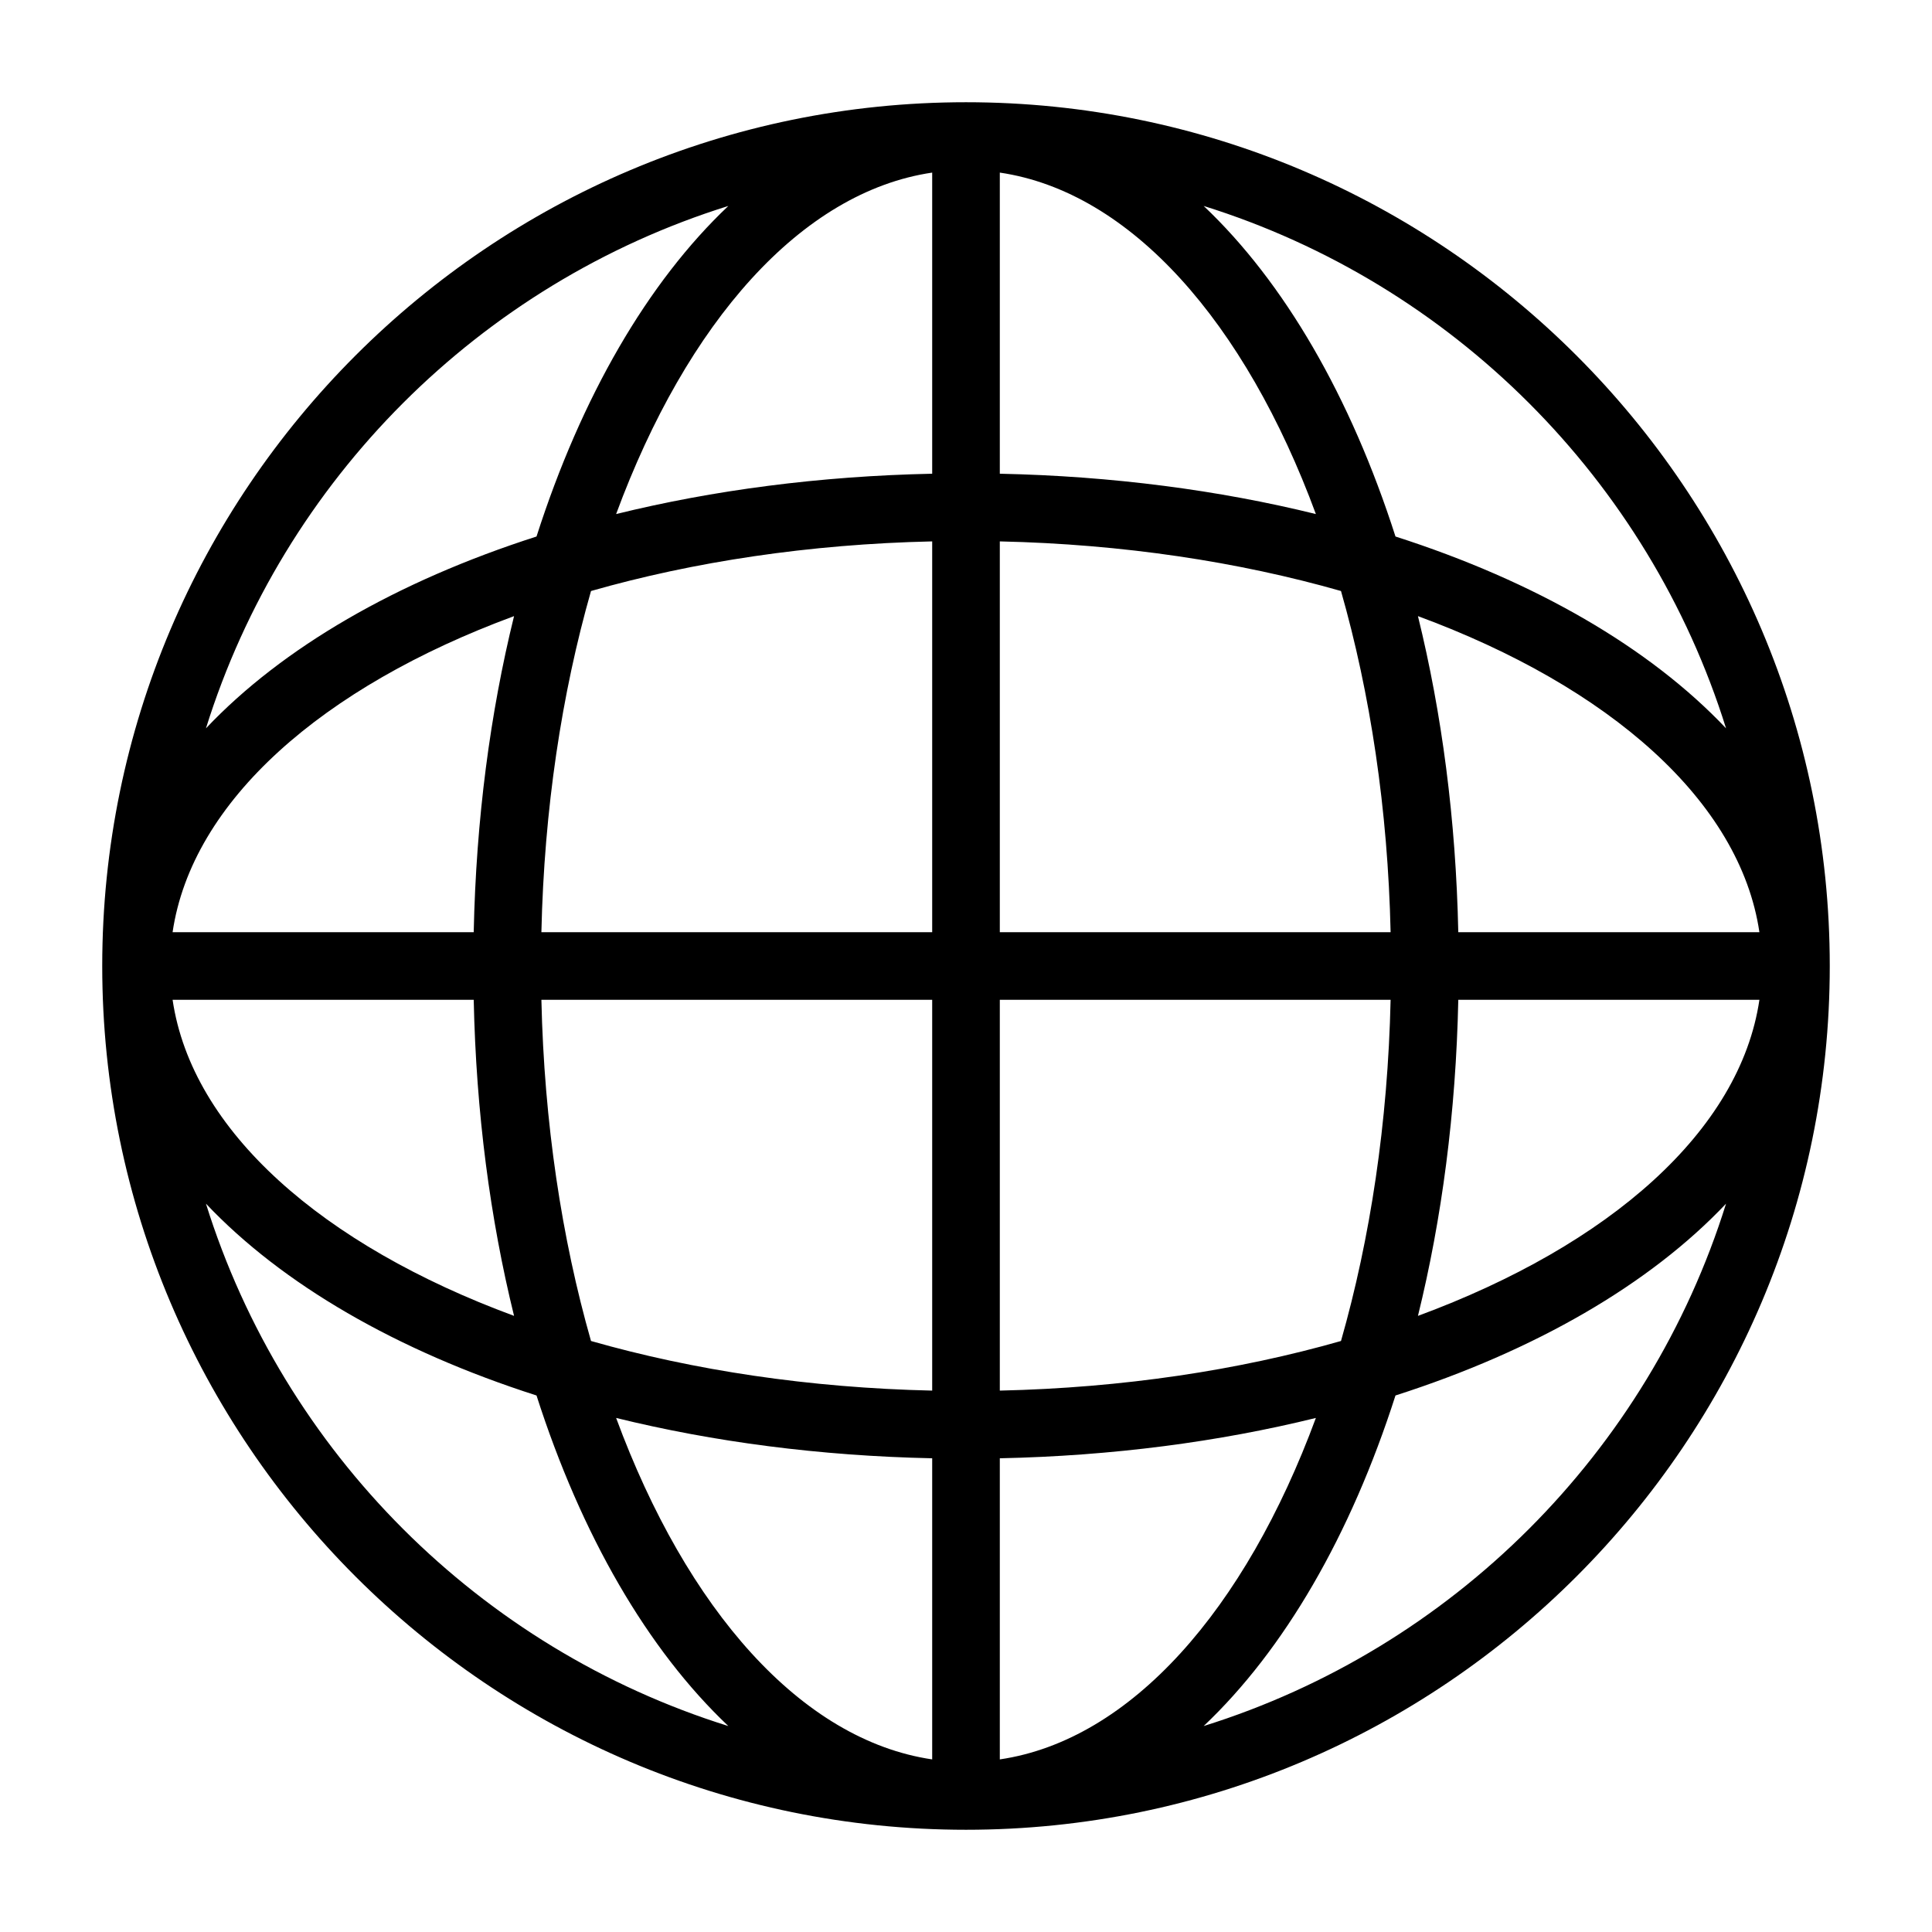 <?xml version="1.0" encoding="iso-8859-1"?>
<!-- Generator: Adobe Illustrator 17.1.0, SVG Export Plug-In . SVG Version: 6.00 Build 0)  -->
<!DOCTYPE svg PUBLIC "-//W3C//DTD SVG 1.1//EN" "http://www.w3.org/Graphics/SVG/1.1/DTD/svg11.dtd">
<svg version="1.1" id="Capa_1" xmlns="http://www.w3.org/2000/svg" xmlns:xlink="http://www.w3.org/1999/xlink" x="0px" y="0px"
	 viewBox="0 0 200 200" style="enable-background:new 0 0 200 200;" xml:space="preserve">
<g>
	<path d="M100,10.583c-49.304,0-89.417,40.112-89.417,89.417S50.696,189.417,100,189.417s89.417-40.112,89.417-89.417
		S149.304,10.583,100,10.583z M75.397,21.321C67.052,29.215,60.18,41.068,55.54,55.54C41.068,60.18,29.215,67.052,21.32,75.397
		C29.358,49.667,49.667,29.358,75.397,21.321z M53.214,63.781c-2.469,10.023-3.931,21.052-4.176,32.719H17.866
		C19.869,82.931,33.383,71.097,53.214,63.781z M49.039,103.5c0.244,11.667,1.706,22.696,4.176,32.719
		c-19.831-7.316-33.345-19.151-35.348-32.719H49.039z M21.32,124.603c7.894,8.345,19.747,15.218,34.22,19.857
		c4.64,14.473,11.512,26.326,19.857,34.22C49.667,170.642,29.358,150.333,21.32,124.603z M96.5,182.133
		c-13.569-2.002-25.403-15.517-32.719-35.348c10.023,2.469,21.052,3.931,32.719,4.176V182.133z M96.5,143.955
		c-12.733-0.284-24.717-2.108-35.319-5.136c-3.028-10.601-4.852-22.586-5.136-35.319H96.5V143.955z M96.5,96.5H56.045
		c0.284-12.733,2.108-24.717,5.136-35.319c10.602-3.028,22.586-4.852,35.319-5.136V96.5z M96.5,49.039
		c-11.667,0.245-22.696,1.706-32.719,4.176C71.097,33.383,82.931,19.869,96.5,17.867V49.039z M103.5,17.867
		c13.569,2.002,25.403,15.517,32.719,35.348c-10.023-2.469-21.052-3.931-32.719-4.176V17.867z M103.5,56.045
		c12.733,0.284,24.717,2.108,35.319,5.136c3.028,10.601,4.852,22.586,5.136,35.319H103.5V56.045z M103.5,103.5h40.455
		c-0.284,12.733-2.108,24.717-5.136,35.319c-10.602,3.028-22.586,4.852-35.319,5.136V103.5z M103.5,182.133v-31.172
		c11.667-0.245,22.696-1.706,32.719-4.176C128.903,166.617,117.069,180.131,103.5,182.133z M124.603,178.679
		c8.345-7.894,15.218-19.747,19.857-34.22c14.473-4.639,26.325-11.512,34.22-19.857
		C170.642,150.333,150.333,170.642,124.603,178.679z M146.786,136.219c2.469-10.023,3.931-21.052,4.176-32.719h31.172
		C180.131,117.069,166.617,128.903,146.786,136.219z M150.961,96.5c-0.244-11.667-1.706-22.696-4.176-32.719
		c19.831,7.316,33.345,19.151,35.348,32.719H150.961z M144.46,55.54c-4.639-14.473-11.512-26.325-19.857-34.22
		c25.73,8.037,46.04,28.347,54.077,54.077C170.785,67.052,158.932,60.18,144.46,55.54z"/>
</g>
</svg>
